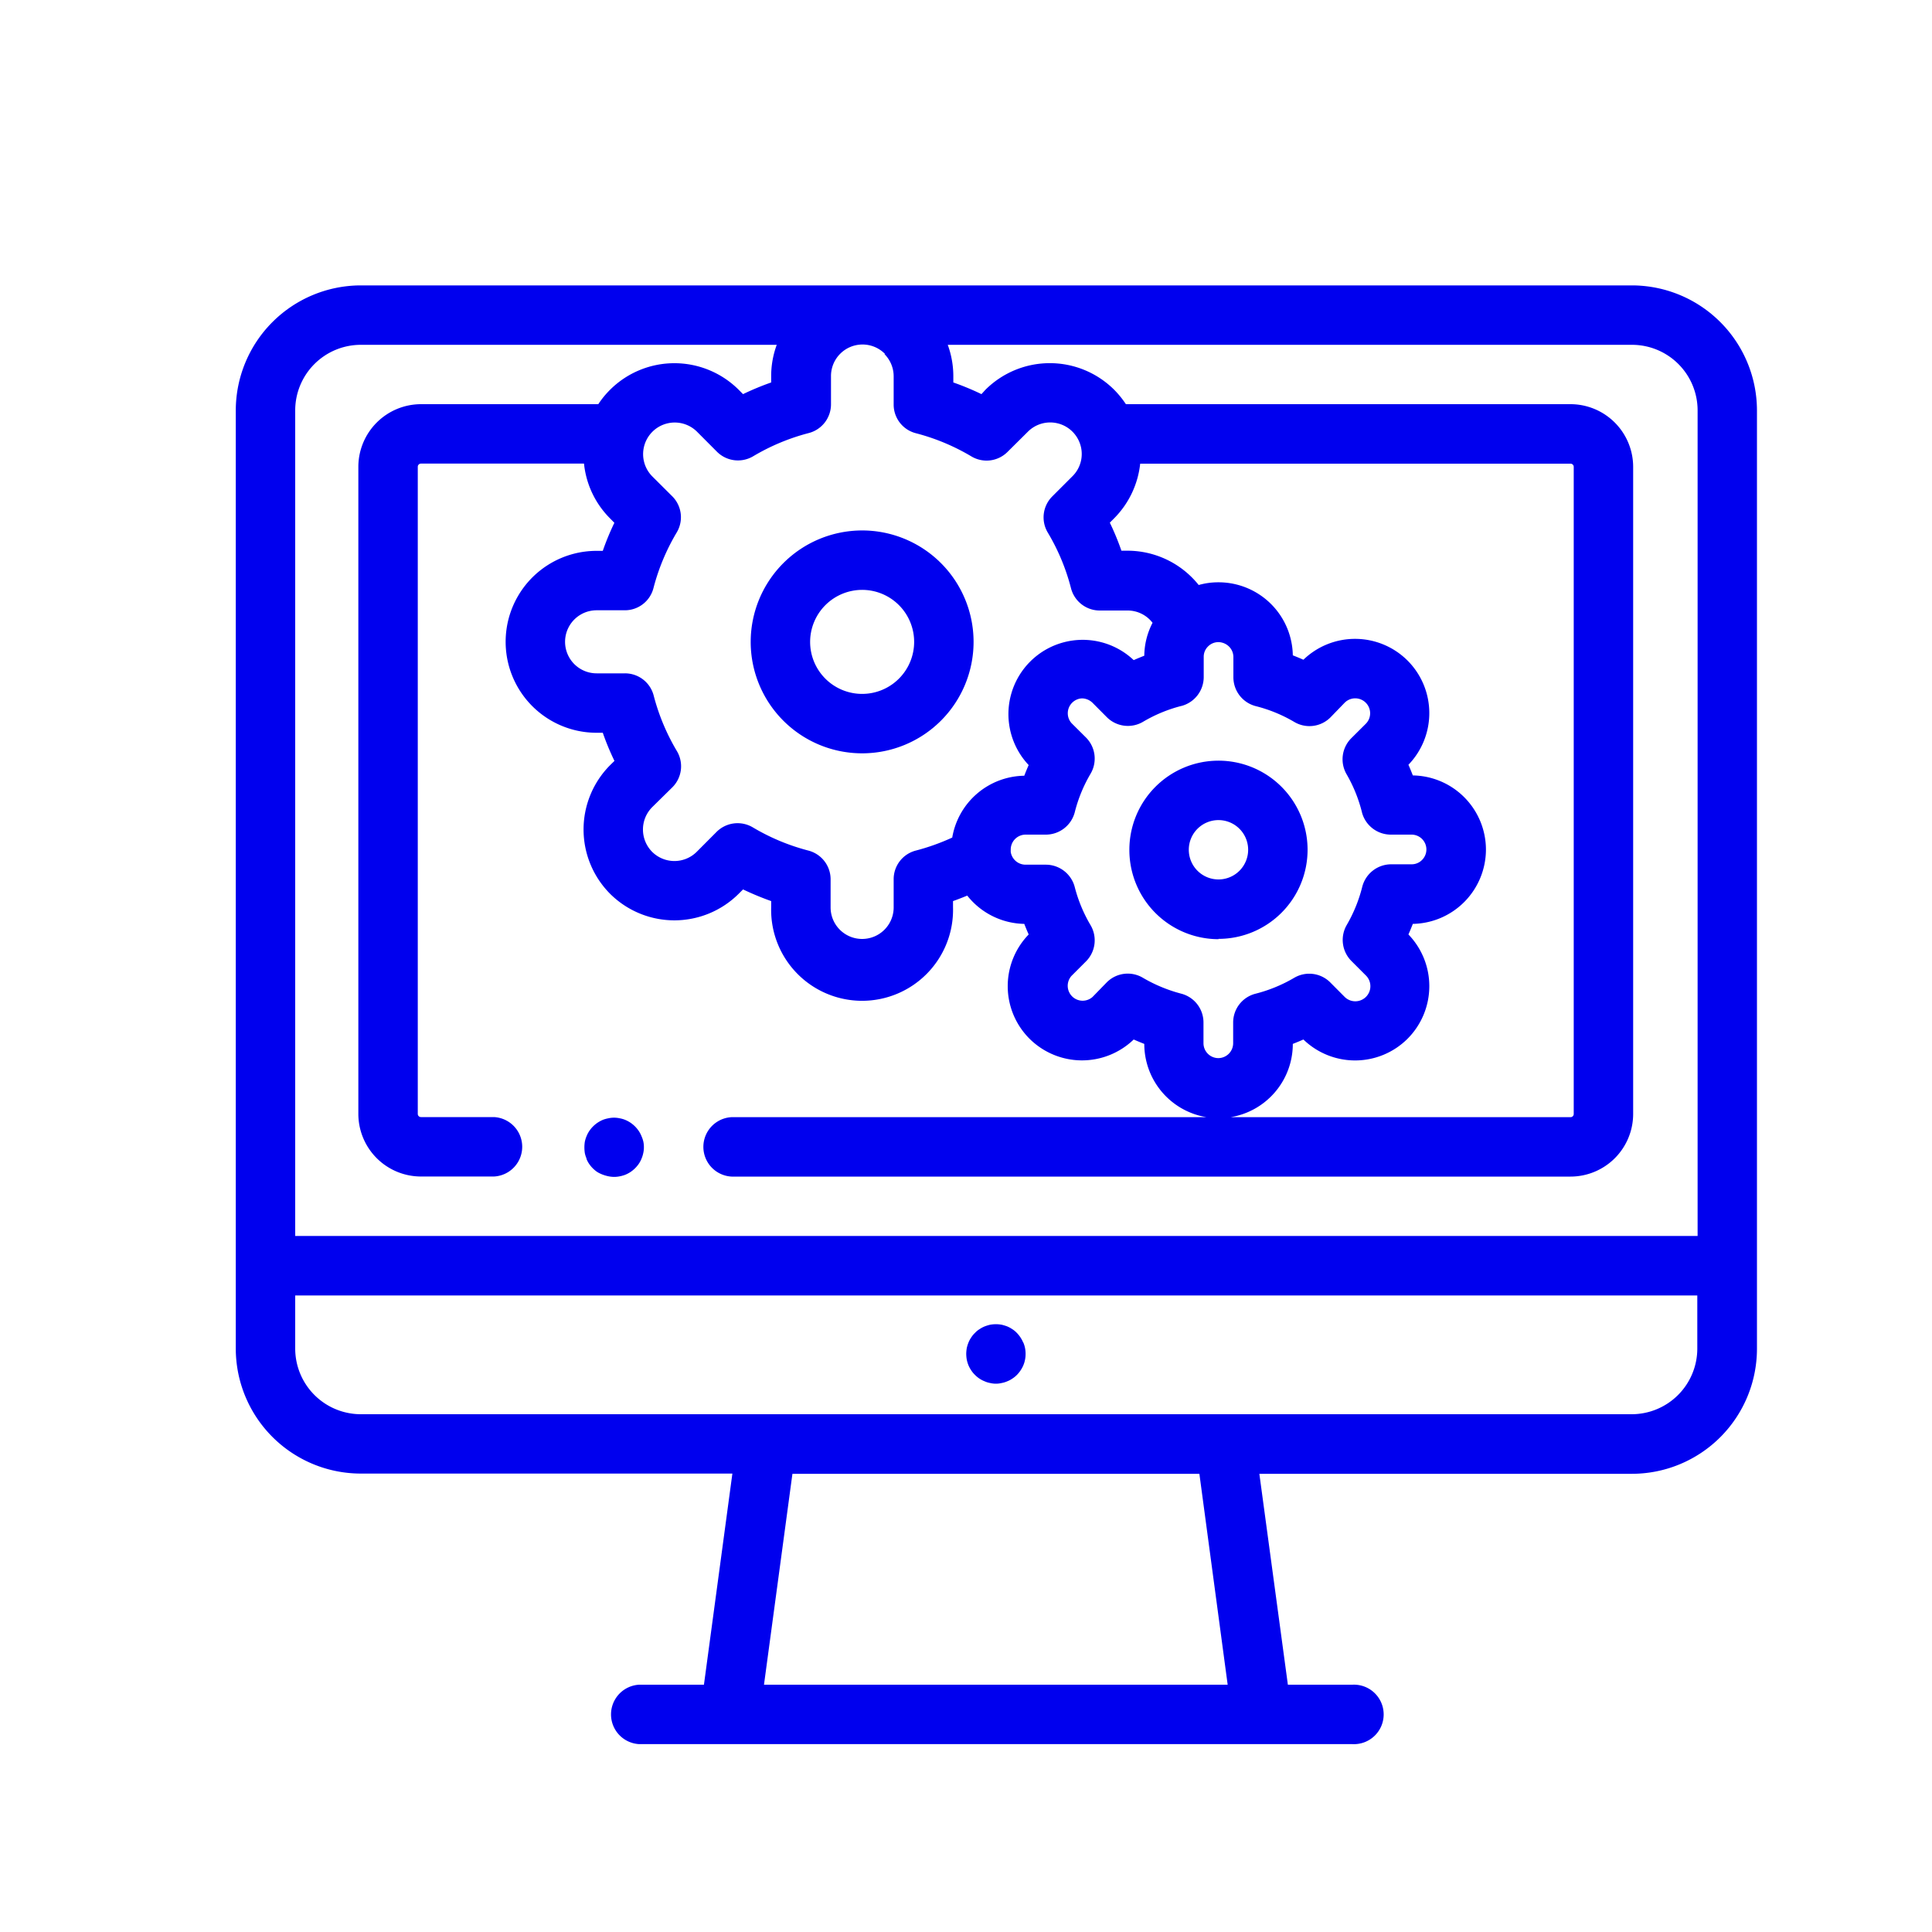 <svg id="Layer_1" data-name="Layer 1" xmlns="http://www.w3.org/2000/svg" viewBox="0 0 250 250"><defs><style>.cls-1{fill:#00e;}</style></defs><path class="cls-1" d="M111.55,76.33a6.73,6.73,0,1,1-6.72,6.72,6.74,6.74,0,0,1,6.72-6.72M97.14,83.05a14.42,14.42,0,1,0,14.41-14.41A14.43,14.43,0,0,0,97.14,83.05"/><path class="cls-1" d="M157.68,106.12a3.84,3.84,0,1,1-3.85,3.84,3.84,3.84,0,0,1,3.85-3.84m0,15.37A11.53,11.53,0,1,0,146.14,110a11.54,11.54,0,0,0,11.54,11.53"/><path class="cls-1" d="M132.4,173.72a4,4,0,0,0-.83-1.25A3,3,0,0,0,131,172a3.82,3.82,0,0,0-.66-.36,6,6,0,0,0-.72-.22,4.2,4.2,0,0,0-1.5,0,5.33,5.33,0,0,0-.71.22,3.57,3.57,0,0,0-.67.36,2.7,2.7,0,0,0-.58.48,3,3,0,0,0-.48.58,3.32,3.32,0,0,0-.36.67,4.48,4.48,0,0,0-.22.71,4.87,4.87,0,0,0-.07.75,4.54,4.54,0,0,0,.07.75,4.4,4.4,0,0,0,.22.73,3.88,3.88,0,0,0,.36.66,3.29,3.29,0,0,0,.48.58,3.6,3.6,0,0,0,1.25.83,2.92,2.92,0,0,0,.71.22,3.17,3.17,0,0,0,1.5,0,3.14,3.14,0,0,0,.72-.22,3.21,3.21,0,0,0,.66-.35,3.44,3.44,0,0,0,.59-.48,3.73,3.73,0,0,0,.47-.58,3.88,3.88,0,0,0,.36-.66,3.62,3.62,0,0,0,.22-.73,3.67,3.67,0,0,0,.07-.75,3.88,3.88,0,0,0-.07-.75,3.64,3.64,0,0,0-.22-.71"/><path class="cls-1" d="M75.88,149.93a3.28,3.28,0,0,0,.35.67,4,4,0,0,0,1.06,1.06A4.22,4.22,0,0,0,78,152a4.68,4.68,0,0,0,.73.21,3.74,3.74,0,0,0,.75.08,3.65,3.65,0,0,0,.74-.08,4,4,0,0,0,.72-.21,3.91,3.91,0,0,0,.67-.36,4,4,0,0,0,1.06-1.06,3.28,3.28,0,0,0,.35-.67,3.64,3.64,0,0,0,.22-.71,3.27,3.27,0,0,0,.08-.76,3.19,3.19,0,0,0-.08-.75A4,4,0,0,0,83,147a3.48,3.48,0,0,0-.35-.66,4,4,0,0,0-1.06-1.06,3.91,3.91,0,0,0-.67-.36,3.33,3.33,0,0,0-.72-.21,3.41,3.41,0,0,0-1.49,0,3.79,3.79,0,0,0-.73.21,4.22,4.22,0,0,0-.66.36,4,4,0,0,0-1.06,1.06,3.48,3.48,0,0,0-.35.66,4,4,0,0,0-.23.72,4.74,4.74,0,0,0-.06.75,4.87,4.87,0,0,0,.06.76,3.68,3.68,0,0,0,.23.71"/><path class="cls-1" d="M211.14,183H46.69a8.5,8.5,0,0,1-8.49-8.48v-6.89H219.63v6.89a8.5,8.5,0,0,1-8.49,8.48m-52.28,35h-60l3.68-27.29h52.66ZM46.69,44.62h53.82a11.69,11.69,0,0,0-.72,4.07v.8A35.27,35.27,0,0,0,96.15,51l-.56-.56a11.79,11.79,0,0,0-16.65,0,11.56,11.56,0,0,0-1.52,1.86H54.48a8.12,8.12,0,0,0-8.11,8.11v83.73a8.11,8.11,0,0,0,8.11,8.1h9.44a3.85,3.85,0,0,0,0-7.69H54.48a.41.41,0,0,1-.42-.41V60.41a.41.41,0,0,1,.42-.42H75.57a11.7,11.7,0,0,0,3.37,7.09l.56.57A33.86,33.86,0,0,0,78,71.28H77.2a11.77,11.77,0,0,0,0,23.54H78a33.18,33.18,0,0,0,1.51,3.64l-.57.56a11.8,11.8,0,0,0,0,16.63l0,0a11.79,11.79,0,0,0,16.65,0l.56-.56a37.63,37.63,0,0,0,3.64,1.51v.79a11.77,11.77,0,1,0,23.53,0v-.79c.62-.22,1.24-.46,1.84-.71a9.63,9.63,0,0,0,7.38,3.66c.18.46.37.92.57,1.37a9.61,9.61,0,0,0,.11,13.49,9.63,9.63,0,0,0,13.48.1c.45.2.91.39,1.37.57a9.61,9.61,0,0,0,19.22,0c.46-.18.92-.37,1.37-.57a9.61,9.61,0,0,0,13.48-.1,9.63,9.63,0,0,0,.11-13.49c.2-.45.39-.91.57-1.37a9.63,9.63,0,0,0,9.46-9.61,9.61,9.61,0,0,0-9.46-9.6q-.27-.7-.57-1.38a9.62,9.62,0,0,0-.11-13.48,9.62,9.62,0,0,0-13.48-.11c-.45-.2-.91-.39-1.37-.57a9.61,9.61,0,0,0-9.61-9.45,9.16,9.16,0,0,0-2.57.35,11.81,11.81,0,0,0-9.2-4.44h-.8a33.79,33.79,0,0,0-1.5-3.63l.57-.57A11.82,11.82,0,0,0,147.54,60h55.69a.41.41,0,0,1,.41.42v83.73a.41.41,0,0,1-.41.41H94.67a3.85,3.85,0,0,0,0,7.69H203.23a8.11,8.11,0,0,0,8.1-8.1V60.41a8.12,8.12,0,0,0-8.1-8.11H145.69a12.2,12.2,0,0,0-1.52-1.87,11.8,11.8,0,0,0-16.65,0L127,51a35.27,35.27,0,0,0-3.64-1.51v-.8a11.86,11.86,0,0,0-.72-4.07h88.54a8.49,8.49,0,0,1,8.49,8.48V159.93H38.2V53.1a8.49,8.49,0,0,1,8.49-8.48M152.88,91.35a3.87,3.87,0,0,0,2.88-3.72V85a1.86,1.86,0,0,1,.54-1.33h0s0,0,0,0a1.89,1.89,0,0,1,1.37-.58,2,2,0,0,1,1.36.57A1.92,1.92,0,0,1,159.6,85v2.65a3.86,3.86,0,0,0,2.88,3.72,18.89,18.89,0,0,1,5,2.05,3.84,3.84,0,0,0,4.68-.59L174,90.93a1.93,1.93,0,0,1,2.73,2.73l-1.88,1.87a3.86,3.86,0,0,0-.59,4.68,18.89,18.89,0,0,1,2,5A3.87,3.87,0,0,0,180,108h2.65a1.92,1.92,0,0,1,1.36,3.28,1.88,1.88,0,0,1-1.36.56H180a3.87,3.87,0,0,0-3.72,2.89,19,19,0,0,1-2,4.94,3.86,3.86,0,0,0,.59,4.68l1.88,1.88A1.93,1.93,0,0,1,174,129l-1.87-1.88a3.84,3.84,0,0,0-4.68-.58,19.23,19.23,0,0,1-5,2.05,3.84,3.84,0,0,0-2.88,3.72V135a1.93,1.93,0,0,1-1.92,1.92,1.93,1.93,0,0,1-1.92-1.92V132.3a3.85,3.85,0,0,0-2.88-3.72,19.59,19.59,0,0,1-4.95-2.05,3.83,3.83,0,0,0-4.68.58L141.38,129a1.93,1.93,0,0,1-2.73-2.72l1.88-1.88a3.86,3.86,0,0,0,.59-4.68,19,19,0,0,1-2.05-4.94,3.87,3.87,0,0,0-3.72-2.89H132.7a1.94,1.94,0,0,1-1.91-1.64v0a1.79,1.79,0,0,1,0-.24A1.93,1.93,0,0,1,132.7,108h2.65a3.87,3.87,0,0,0,3.72-2.88,18.89,18.89,0,0,1,2.05-5,3.86,3.86,0,0,0-.59-4.68l-1.88-1.87A1.93,1.93,0,0,1,140,90.37a2,2,0,0,1,1.36.56l1.87,1.88a3.86,3.86,0,0,0,4.68.59,18.89,18.89,0,0,1,4.95-2.05M114.44,45.81a4.07,4.07,0,0,1,1.2,2.88v3.65a3.82,3.82,0,0,0,2.88,3.72,27.65,27.65,0,0,1,7.18,3,3.83,3.83,0,0,0,4.68-.59L133,55.87a4.08,4.08,0,0,1,6.75,1.54,4.05,4.05,0,0,1-1,4.24l-2.58,2.58a3.83,3.83,0,0,0-.59,4.68,27.28,27.28,0,0,1,3,7.18A3.84,3.84,0,0,0,142.26,79h3.65a4.07,4.07,0,0,1,3.23,1.59,9.46,9.46,0,0,0-1.07,4.26c-.46.18-.92.37-1.37.57A9.61,9.61,0,0,0,133.11,99q-.3.67-.57,1.38a9.6,9.6,0,0,0-9.32,8,28.56,28.56,0,0,1-4.7,1.68,3.82,3.82,0,0,0-2.88,3.72v3.64a4.08,4.08,0,1,1-8.16,0v-3.64a3.84,3.84,0,0,0-2.89-3.72,27.65,27.65,0,0,1-7.18-3,3.85,3.85,0,0,0-4.69.59l-2.57,2.58a4.09,4.09,0,0,1-5.76,0h0a4.1,4.1,0,0,1,0-5.78L87,101.88a3.84,3.84,0,0,0,.59-4.69,27.58,27.58,0,0,1-3-7.17,3.83,3.83,0,0,0-3.72-2.89H77.2a4.08,4.08,0,1,1,0-8.16h3.64a3.82,3.82,0,0,0,3.72-2.88,27.65,27.65,0,0,1,3-7.18A3.83,3.83,0,0,0,87,64.23l-2.58-2.57a4.09,4.09,0,0,1,5.78-5.79l2.57,2.58a3.85,3.85,0,0,0,4.69.59,27.65,27.65,0,0,1,7.18-3,3.84,3.84,0,0,0,2.89-3.72V48.69a4.08,4.08,0,0,1,7-2.88m96.7-8.88H46.69A16.2,16.2,0,0,0,30.51,53.1V174.51a16.19,16.19,0,0,0,16.18,16.17H94.77L91.09,218H82.72a3.85,3.85,0,0,0,0,7.69H175a3.85,3.85,0,1,0,0-7.69h-8.35l-3.69-27.29h48.21a16.19,16.19,0,0,0,16.18-16.17V53.1a16.2,16.2,0,0,0-16.18-16.17"/></svg>